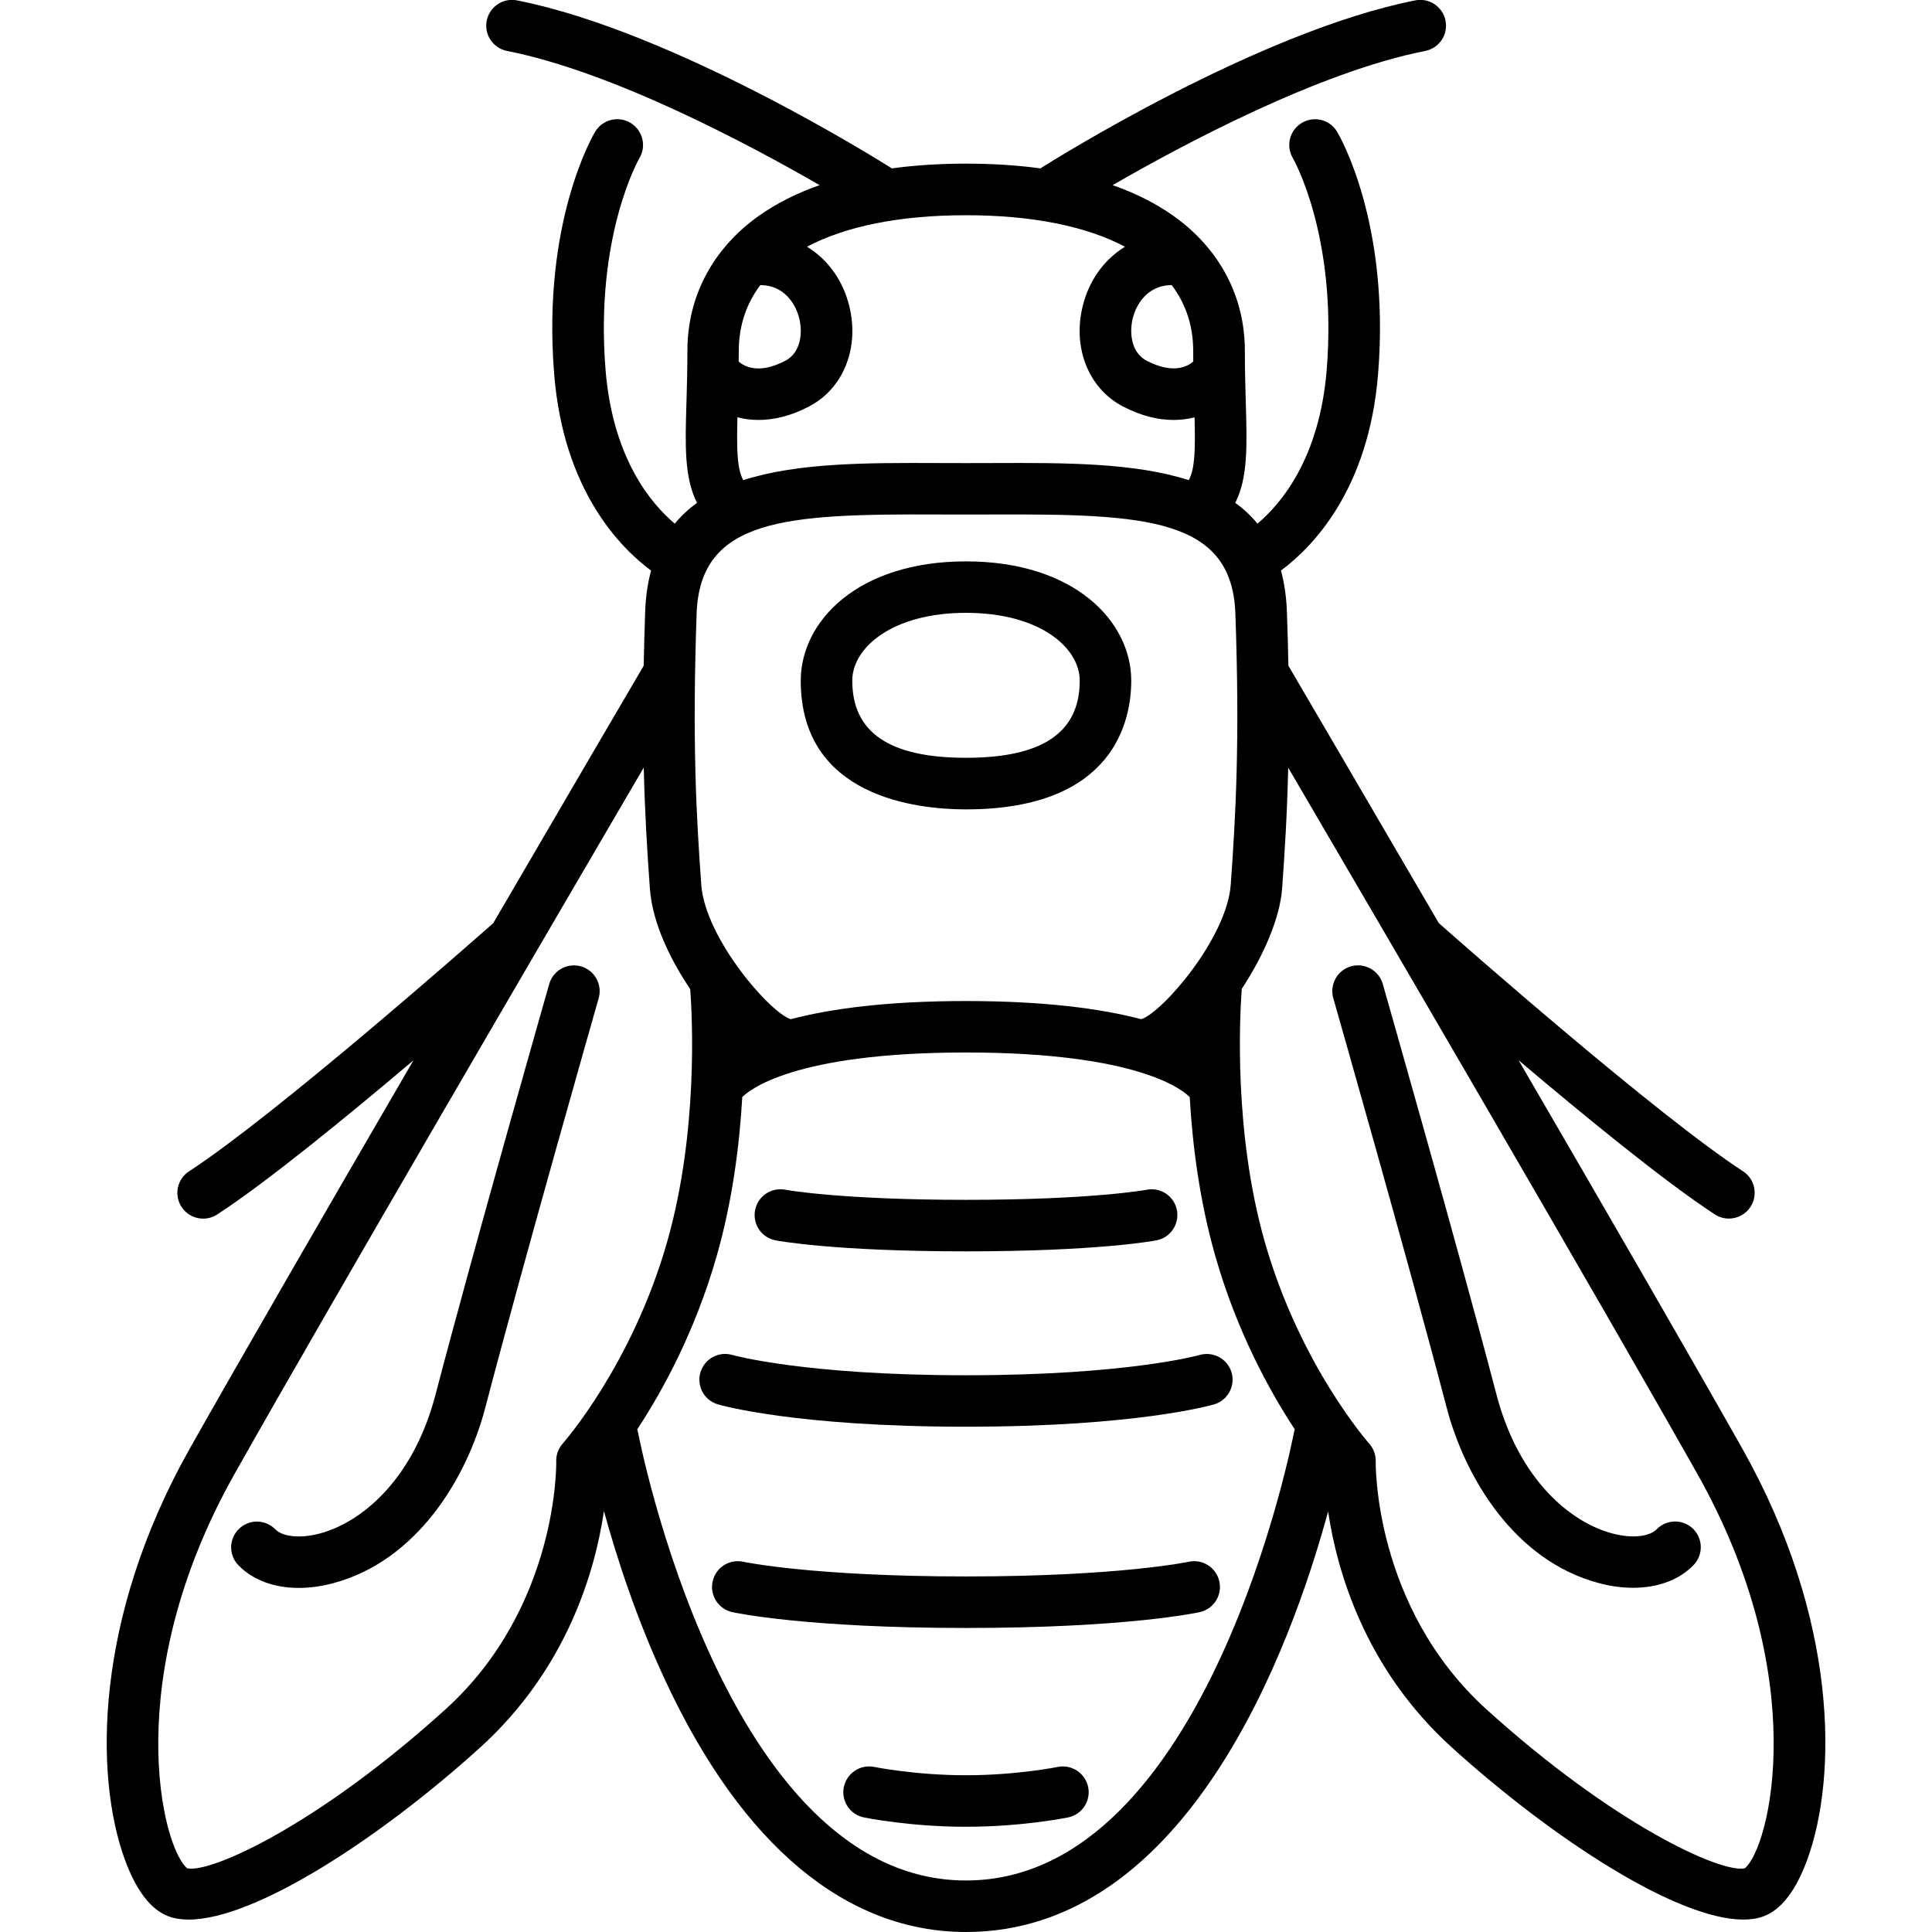 <?xml version="1.0" encoding="utf-8"?>
<!-- Generator: Adobe Illustrator 27.7.0, SVG Export Plug-In . SVG Version: 6.00 Build 0)  -->
<svg version="1.1" xmlns="http://www.w3.org/2000/svg" xmlns:xlink="http://www.w3.org/1999/xlink" x="0px" y="0px"
	 viewBox="0 0 300 300" style="enable-background:new 0 0 300 300;" xml:space="preserve">
<style type="text/css">
	.st0{fill:none;}
</style>
<g id="Layer_1">
</g>
<g id="compound_shape">
	<g>
		<path d="M120.42,192.6c0.36,0.07,9.1,1.71,29.58,1.71c20.48,0,29.22-1.64,29.58-1.71c2.17-0.42,3.58-2.51,3.17-4.68
			c-0.41-2.17-2.5-3.59-4.67-3.18c-0.08,0.02-8.52,1.57-28.08,1.57c-19.47,0-27.92-1.54-28.07-1.57c-2.17-0.41-4.26,1-4.68,3.17
			C116.83,190.09,118.25,192.18,120.42,192.6z"/>
		<path d="M90.22,150.06c-2.12-0.61-4.34,0.62-4.94,2.75c-0.11,0.4-11.54,40.36-17.65,63.74c-3.49,13.34-11.59,19.89-18.01,21.58
			c-3.43,0.9-5.91,0.33-6.85-0.64c-1.54-1.59-4.07-1.63-5.66-0.09c-1.59,1.54-1.63,4.07-0.09,5.65c2.24,2.31,5.56,3.52,9.38,3.52
			c1.67,0,3.44-0.23,5.25-0.71c13.12-3.45,20.85-16.36,23.71-27.29c6.09-23.29,17.49-63.16,17.6-63.56
			C93.57,152.88,92.34,150.66,90.22,150.06z"/>
		<path d="M270.49,224.84c-8.18-14.5-21.66-37.8-34.68-60.2c10.42,8.82,22.88,19,30.47,23.93c0.67,0.44,1.43,0.65,2.18,0.65
			c1.31,0,2.59-0.64,3.36-1.82c1.2-1.85,0.68-4.33-1.17-5.53c-13.19-8.58-43.13-34.9-47.23-38.53
			c-11.68-20.03-21.19-36.25-23.36-39.97c-0.05-2.63-0.12-5.39-0.23-8.36c-0.08-2.38-0.41-4.5-0.92-6.42
			c4.81-3.56,13.62-12.45,15.08-30.53c1.9-23.53-6.03-37.04-6.37-37.61c-1.13-1.89-3.57-2.5-5.47-1.37
			c-1.89,1.12-2.52,3.57-1.4,5.47c0.07,0.12,6.94,12.08,5.26,32.87c-1.11,13.75-7.08,20.8-10.75,23.89
			c-1.01-1.23-2.16-2.3-3.45-3.23c1.97-3.89,1.83-8.84,1.64-15.45c-0.07-2.4-0.15-5.11-0.15-8.16c0-8.45-3.95-15.9-11.12-20.97
			c-2.72-1.93-5.87-3.51-9.41-4.75c10.68-6.17,31.97-17.58,48.54-20.84c2.17-0.43,3.58-2.53,3.15-4.7c-0.43-2.17-2.53-3.58-4.7-3.15
			c-24.42,4.81-56.66,25.11-58.02,25.97c-0.05,0.03-0.1,0.08-0.15,0.12c-3.59-0.49-7.45-0.74-11.57-0.74
			c-4.13,0-7.98,0.25-11.57,0.74c-0.05-0.04-0.09-0.08-0.15-0.12c-1.36-0.86-33.6-21.16-58.02-25.97c-2.17-0.43-4.27,0.98-4.7,3.15
			c-0.43,2.17,0.98,4.27,3.15,4.7c16.56,3.26,37.85,14.67,48.54,20.84c-3.54,1.24-6.69,2.82-9.41,4.75
			c-7.17,5.07-11.12,12.52-11.12,20.97c0,3.05-0.08,5.77-0.15,8.16c-0.2,6.61-0.33,11.56,1.64,15.45c-1.28,0.93-2.44,2-3.45,3.23
			c-3.68-3.09-9.64-10.14-10.75-23.89c-1.68-20.78,5.19-32.75,5.25-32.85c1.14-1.89,0.52-4.35-1.37-5.49
			c-1.9-1.14-4.35-0.52-5.49,1.37c-0.34,0.56-8.27,14.08-6.37,37.61C87.49,76.15,96.3,85.04,101.1,88.6
			c-0.52,1.92-0.84,4.04-0.92,6.42c-0.1,2.97-0.18,5.74-0.23,8.36c-2.18,3.71-11.68,19.94-23.36,39.97
			c-4.1,3.62-34.04,29.95-47.23,38.53c-1.85,1.2-2.38,3.68-1.17,5.53c0.77,1.18,2.05,1.82,3.36,1.82c0.75,0,1.5-0.21,2.18-0.65
			c7.59-4.93,20.05-15.11,30.47-23.93c-13.02,22.39-26.49,45.69-34.68,60.19c-14.99,26.57-14.83,51.03-10.14,63.9
			c1.76,4.82,4.04,7.79,6.77,8.82c0.92,0.35,1.98,0.51,3.16,0.51c10.35,0,29.79-12.72,45.24-26.71
			c13.59-12.31,17.89-27.59,19.23-36.72c1.94,7.08,5.05,16.76,9.63,26.53C115.29,286.57,131.41,300,150,300
			c34.33,0,50.46-44.1,56.23-65.3c1.36,9.14,5.66,24.38,19.23,36.66c15.45,13.99,34.89,26.72,45.24,26.71
			c1.18,0,2.24-0.16,3.16-0.51c2.74-1.03,5.02-3.99,6.78-8.82C285.32,275.87,285.48,251.41,270.49,224.84z M184.74,170.29
			c0,0-0.01-0.02-0.01-0.02l0.01,0C184.74,170.28,184.74,170.28,184.74,170.29z M150,155.44c-12.31,0-21.03,1.2-27.22,2.82
			c-3.28-1.05-13.3-12.61-13.89-20.9c-0.78-10.86-1.41-22.25-0.72-42.07c0.52-14.82,13.86-15.5,37.38-15.4
			c1.47,0.01,2.95,0.01,4.45,0.01s2.98-0.01,4.45-0.01c23.51-0.09,36.86,0.58,37.38,15.4c0.7,19.82,0.06,31.21-0.72,42.07
			c-0.59,8.29-10.61,19.85-13.89,20.9C171.03,156.64,162.31,155.44,150,155.44z M115.27,170.27c0,0-0.01,0.01-0.01,0.02
			C115.27,170.28,115.27,170.28,115.27,170.27L115.27,170.27z M175.99,49.07c0.34-1.16,1.76-4.77,5.95-4.8
			c2.19,2.9,3.34,6.32,3.34,10.21c0,0.57,0.01,1.12,0.01,1.66c-0.86,0.75-3.12,2.02-7.24-0.13
			C175.61,54.74,175.27,51.52,175.99,49.07z M114.72,54.48c0-3.89,1.16-7.31,3.34-10.21c4.19,0.03,5.61,3.64,5.95,4.8
			c0.72,2.45,0.39,5.67-2.07,6.95c-4.12,2.15-6.37,0.88-7.24,0.13C114.71,55.6,114.72,55.06,114.72,54.48z M114.51,64.8
			c1.01,0.26,2.1,0.41,3.28,0.41c2.32,0,4.95-0.58,7.85-2.1c5.54-2.89,8.02-9.59,6.04-16.31c-1.1-3.74-3.4-6.68-6.37-8.49
			c6-3.17,14.37-4.89,24.69-4.89c10.32,0,18.69,1.72,24.69,4.89c-2.97,1.82-5.27,4.75-6.37,8.49c-1.98,6.71,0.5,13.42,6.04,16.31
			c2.9,1.51,5.54,2.1,7.85,2.1c1.18,0,2.28-0.15,3.28-0.41c0.13,5.1,0.06,7.98-0.9,9.76c-8.45-2.73-19.4-2.7-30.17-2.66
			c-1.46,0.01-2.93,0.01-4.42,0.01c-1.49,0-2.96-0.01-4.42-0.01c-10.77-0.04-21.72-0.07-30.17,2.66
			C114.45,72.78,114.38,69.9,114.51,64.8z M69.17,265.43c-19.75,17.89-36.42,25.48-40.1,24.68c-3.87-3.16-10.58-29.46,7.4-61.33
			c15.18-26.91,48.64-84.2,63.49-109.59c0.17,7.13,0.54,13.02,0.95,18.75c0.42,5.91,3.72,11.87,6.27,15.66
			c0.32,4.33,1.26,22.27-3.59,39.25c-5.46,19.12-16.1,31.17-16.2,31.29c-0.68,0.76-1.05,1.76-1.02,2.78
			C86.39,227.14,86.74,249.52,69.17,265.43z M150,292c-37.59,0-50.84-69.08-50.97-69.78c-0.02-0.09-0.05-0.18-0.08-0.27
			c3.9-5.93,8.98-15.15,12.34-26.92c2.46-8.61,3.55-17.34,3.97-24.67c0.98-1.01,7.85-6.93,34.74-6.93c26.9,0,33.76,5.91,34.74,6.93
			c0.42,7.34,1.51,16.06,3.97,24.67c3.36,11.77,8.44,20.98,12.34,26.92c-0.02,0.09-0.06,0.17-0.08,0.27
			C200.84,222.92,187.59,292,150,292z M270.93,290.11c-3.7,0.79-20.36-6.8-40.1-24.67c-17.57-15.92-17.21-38.29-17.21-38.5
			c0.03-1.02-0.34-2.03-1.02-2.79c-0.11-0.12-10.74-12.17-16.2-31.29c-4.86-17.02-3.89-35.11-3.58-39.31
			c3.43-5.21,5.94-11.05,6.27-15.6c0.41-5.73,0.78-11.62,0.94-18.75c14.86,25.39,48.31,82.68,63.49,109.59
			C281.5,260.64,274.79,286.94,270.93,290.11z"/>
		<path d="M186.28,210.4c-0.11,0.03-11.23,3.15-36.28,3.15c-24.99,0-36.11-3.1-36.28-3.15c-2.11-0.62-4.33,0.59-4.96,2.71
			c-0.62,2.12,0.59,4.34,2.71,4.96c0.48,0.14,12.11,3.47,38.53,3.47s38.05-3.33,38.53-3.47c2.11-0.62,3.32-2.84,2.71-4.95
			C190.62,211.01,188.4,209.79,186.28,210.4z"/>
		<path d="M184.58,242.51c-0.11,0.02-10.77,2.28-34.58,2.28c-23.78,0-34.44-2.25-34.58-2.28c-2.15-0.47-4.29,0.89-4.76,3.05
			c-0.48,2.16,0.89,4.29,3.04,4.77c0.46,0.1,11.45,2.46,36.3,2.46c24.85,0,35.84-2.36,36.3-2.46c2.15-0.48,3.51-2.6,3.04-4.76
			C188.87,243.41,186.74,242.04,184.58,242.51z"/>
		<path d="M164.25,274.37c-0.06,0.01-6.44,1.29-14.25,1.29c-7.8,0-14.17-1.27-14.25-1.29c-2.16-0.44-4.27,0.96-4.72,3.12
			c-0.44,2.16,0.95,4.28,3.12,4.72c0.29,0.06,7.19,1.45,15.85,1.45c8.66,0,15.56-1.39,15.85-1.45c2.16-0.44,3.56-2.55,3.12-4.71
			C168.52,275.33,166.42,273.94,164.25,274.37z"/>
		<path d="M150,87.17c-16.84,0-25.66,9.32-25.66,18.53c0,18.03,17.94,19.98,25.66,19.98c23.16,0,25.66-13.97,25.66-19.98
			C175.66,96.49,166.84,87.17,150,87.17z M150,117.67c-11.88,0-17.66-3.92-17.66-11.98c0-5.1,6.19-10.53,17.66-10.53
			s17.66,5.42,17.66,10.53C167.66,113.75,161.88,117.67,150,117.67z"/>
		<path d="M257.23,237.48c-0.94,0.97-3.42,1.54-6.85,0.64c-6.42-1.69-14.52-8.24-18.01-21.58c-6.12-23.38-17.54-63.34-17.65-63.74
			c-0.61-2.12-2.82-3.35-4.94-2.75c-2.12,0.61-3.35,2.82-2.75,4.94c0.11,0.4,11.51,40.27,17.6,63.56
			c2.86,10.93,10.59,23.85,23.71,27.29c1.81,0.48,3.58,0.71,5.25,0.71c3.81,0,7.14-1.21,9.38-3.52c1.54-1.59,1.49-4.12-0.09-5.66
			C261.3,235.85,258.77,235.89,257.23,237.48z"/>
	</g>
</g>
<g id="Border_0.0_pt_320x320">
	<rect x="-10" y="-10" class="st0" width="320" height="320"/>
</g>
</svg>
